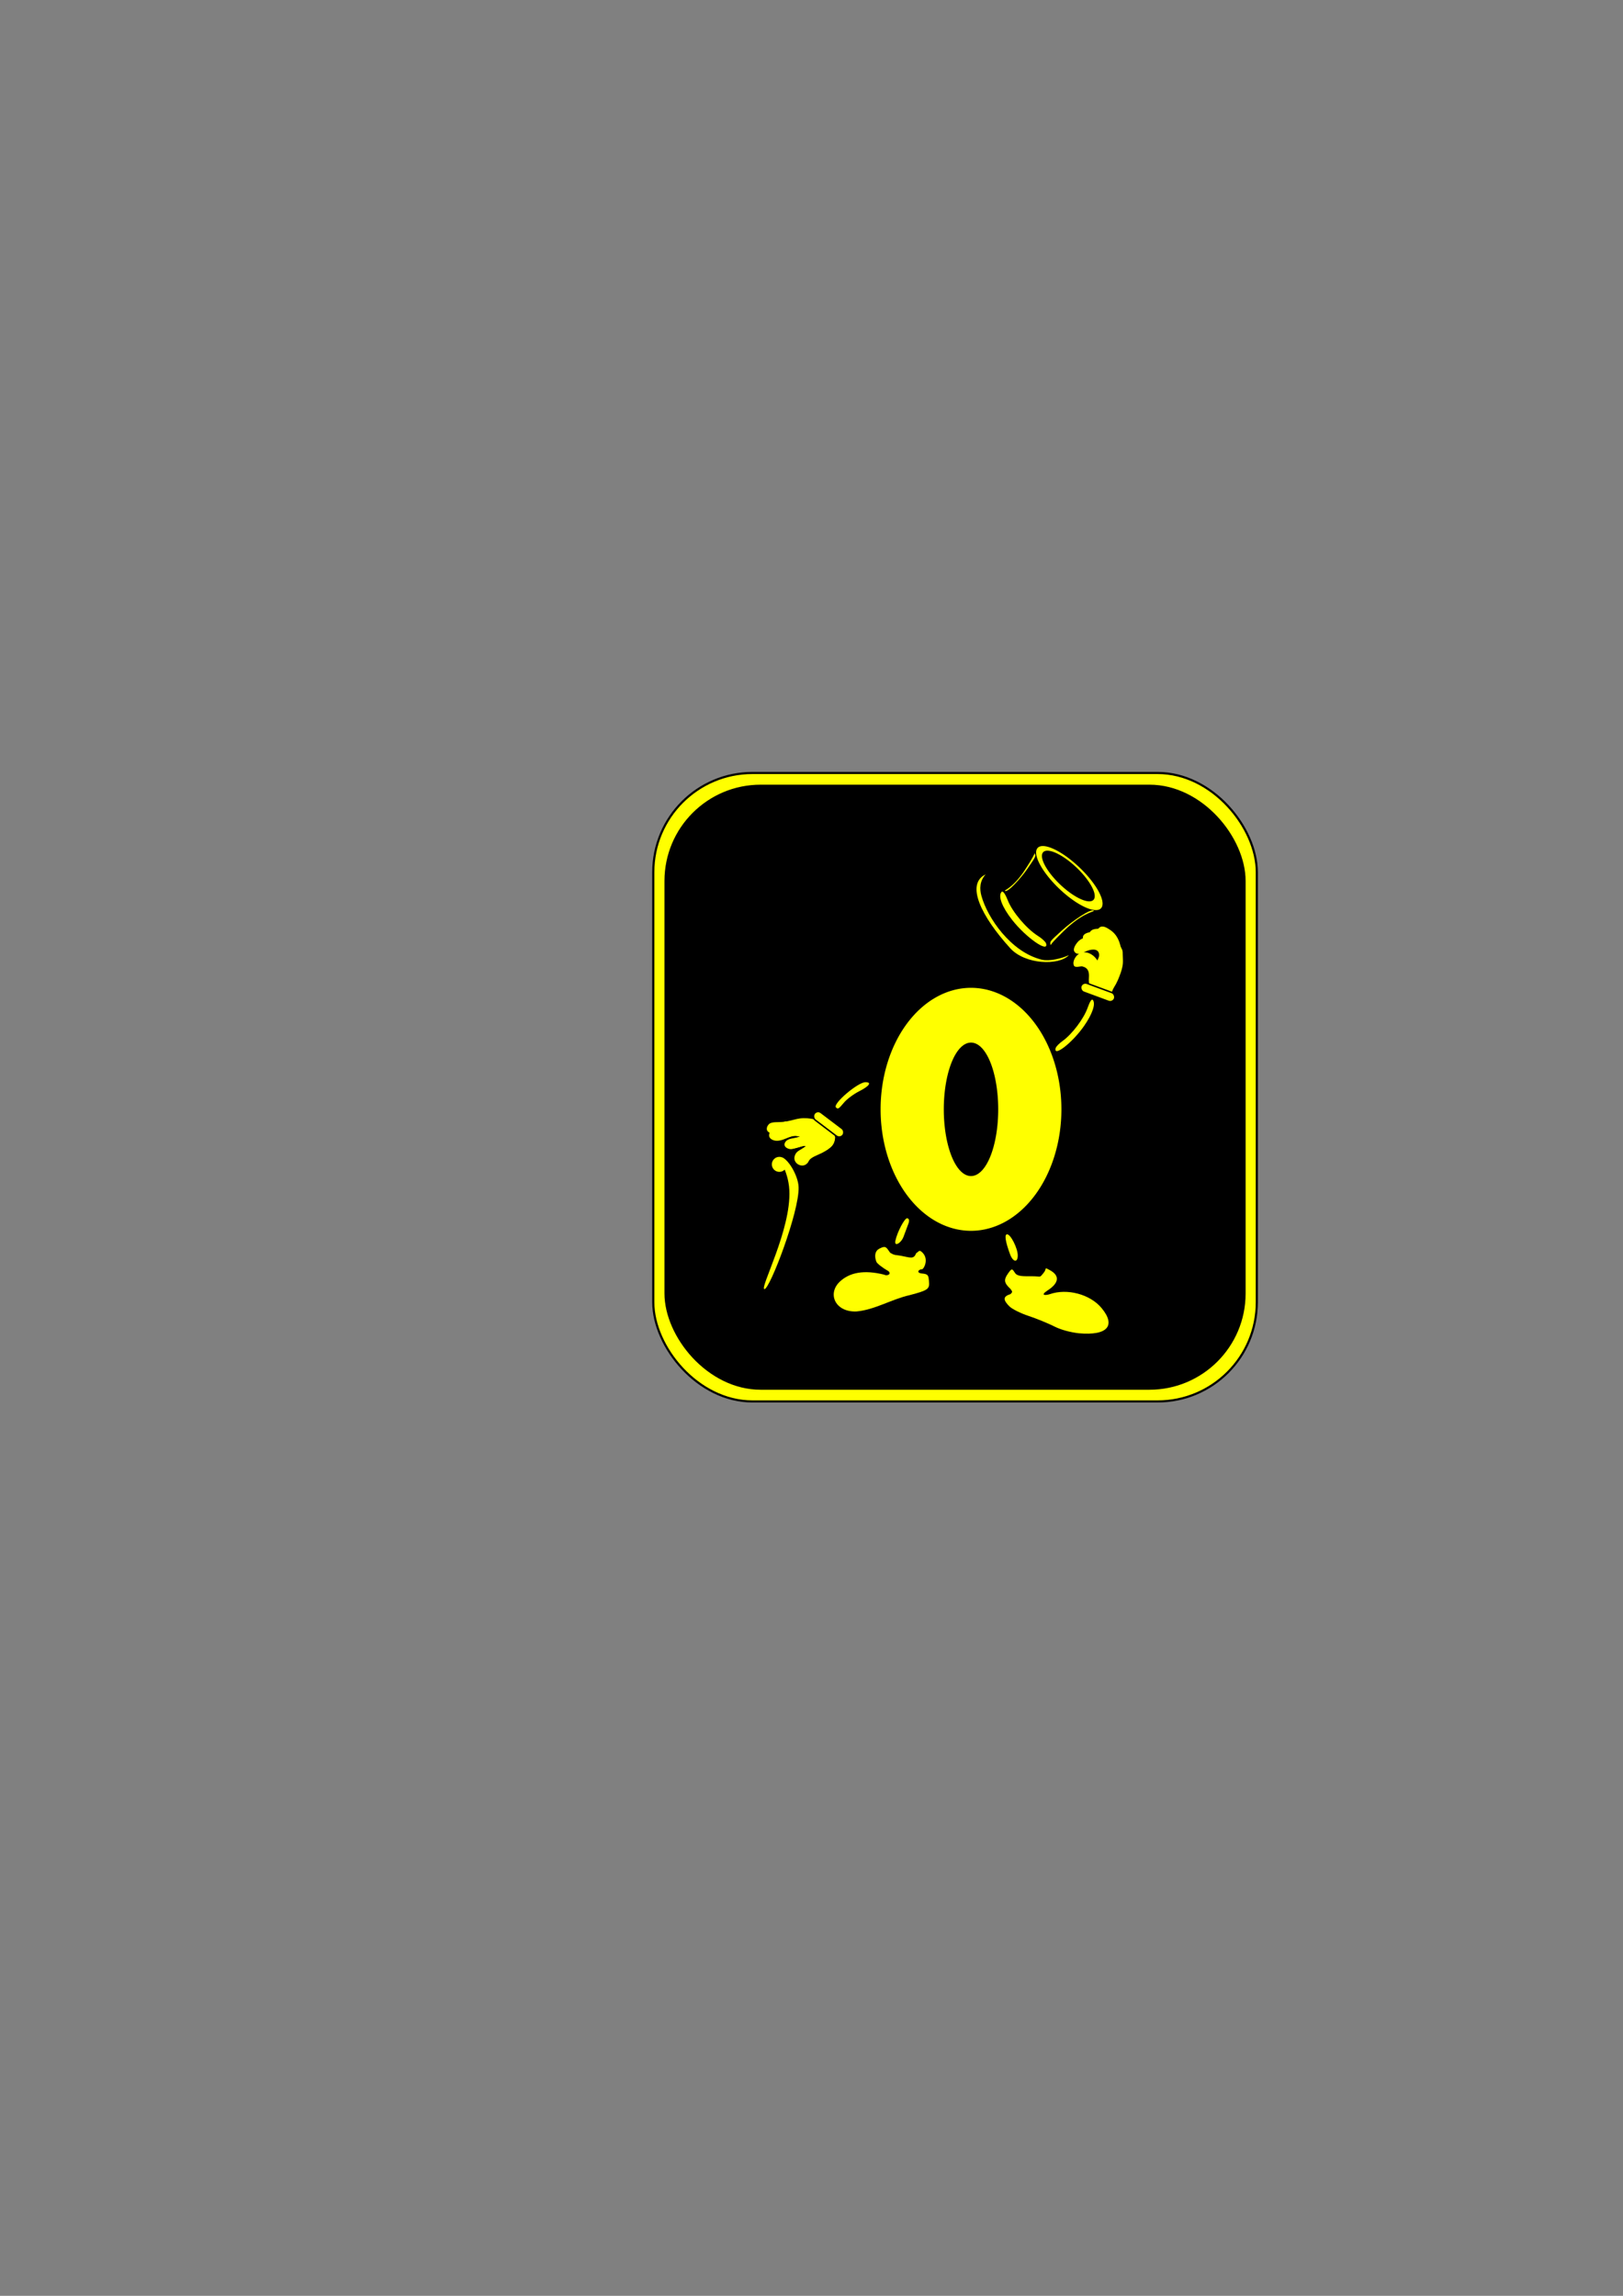 <?xml version="1.0" encoding="UTF-8" standalone="no"?>
<!-- Created with Inkscape (http://www.inkscape.org/) -->

<svg
   xmlns:dc="http://purl.org/dc/elements/1.1/"
   xmlns:cc="http://creativecommons.org/ns#"
   xmlns:rdf="http://www.w3.org/1999/02/22-rdf-syntax-ns#"
   xmlns:svg="http://www.w3.org/2000/svg"
   xmlns="http://www.w3.org/2000/svg"
   xmlns:sodipodi="http://sodipodi.sourceforge.net/DTD/sodipodi-0.dtd"
   xmlns:inkscape="http://www.inkscape.org/namespaces/inkscape"
   width="210mm"
   height="297mm"
   viewBox="0 0 210 297"
   version="1.1"
   id="svg8"
   sodipodi:docname="logo.svg"
   inkscape:version="0.92.3 (2405546, 2018-03-11)">
  <rect x="0" y="0" width="210" height="297" fill="#808080" stroke="none"/>
  <defs
     id="defs2" />
  <sodipodi:namedview
     id="base"
     pagecolor="#ffffff"
     bordercolor="#666666"
     borderopacity="1.0"
     inkscape:pageopacity="0.0"
     inkscape:pageshadow="2"
     inkscape:zoom="2"
     inkscape:cx="543.8905"
     inkscape:cy="594.3007"
     inkscape:document-units="mm"
     inkscape:current-layer="layer1"
     showgrid="false"
     showguides="false"
     inkscape:window-width="1920"
     inkscape:window-height="1028"
     inkscape:window-x="0"
     inkscape:window-y="0"
     inkscape:window-maximized="1" />
  <g
     inkscape:label="Layer 1"
     inkscape:groupmode="layer"
     id="layer1">
    <g
       id="g7600"
       transform="translate(39.879,-98.39)">
      <rect
         ry="12.836"
         style="opacity:1;fill:#ffff00;fill-opacity:1;stroke:#000000;stroke-width:0.278;stroke-miterlimit:4;stroke-dasharray:none;stroke-opacity:1"
         id="rect4738"
         width="78.092"
         height="81.304"
         x="44.649"
         y="198.386" />
      <rect
         y="200.033"
         x="46.23"
         height="78.01"
         width="74.928"
         id="rect4740"
         style="opacity:1;fill:#000000;fill-opacity:1;stroke:#000000;stroke-width:0.266;stroke-miterlimit:4;stroke-dasharray:none;stroke-opacity:1"
         ry="12.316" />
      <g
         id="g7533">
        <path
           inkscape:connector-curvature="0"
           id="path968"
           d="m 68.283,241.649 c -0.452,-0.452 2.835,-3.26 3.817,-3.26 0.857,0 0.511,0.503 -0.803,1.169 -0.706,0.358 -1.588,1.012 -1.96,1.455 -0.719,0.855 -0.792,0.899 -1.053,0.637 z"
           style="fill:#ffff00;stroke-width:0.264"
           sodipodi:nodetypes="ssccs" />
        <path
           inkscape:connector-curvature="0"
           id="path970"
           d="m 96.713,233.98 c 0.051,-0.196 0.448,-0.606 0.882,-0.913 1.227,-0.866 2.756,-2.89 3.256,-4.31 0.291,-0.825 0.534,-1.186 0.675,-1.004 0.391,0.502 -0.058,1.819 -1.153,3.387 -1.503,2.15 -3.979,4.073 -3.66,2.841 z"
           style="fill:#ffff00;stroke-width:0.261"
           sodipodi:nodetypes="cssccc" />
        <path
           inkscape:connector-curvature="0"
           id="path974"
           d="m 90.805,260.63 c -0.607,-1.651 -0.739,-2.561 -0.371,-2.561 0.462,0 1.374,1.813 1.374,2.73 0,0.984 -0.617,0.879 -1.003,-0.17 z"
           style="fill:#ffff00;stroke-width:0.338"
           sodipodi:nodetypes="cssc" />
        <path
           sodipodi:nodetypes="cccccccccsccccc"
           style="fill:#ffff00;stroke-width:0.264"
           d="m 68.685,264.286 c 1.315,-1.315 3.26,-1.645 5.855,-0.994 0.277,0.192 0.974,-0.017 0.557,-0.445 -0.783,-0.448 -1.495,-1 -1.582,-1.227 -0.294,-0.767 -0.161,-1.405 0.352,-1.679 0.853,-0.456 0.924,-0.218 1.425,0.504 0.627,0.387 0.663,0.261 1.403,0.4 1.242,0.233 1.651,0.492 1.971,-0.343 0.341,-0.145 0.359,-0.598 0.898,0.026 0.735,0.851 0.077,2.083 -0.166,2.066 -0.368,-0.025 -0.826,0.464 0.046,0.547 0.791,0.075 0.805,0.255 0.875,0.969 0.102,1.045 -0.083,1.188 -2.479,1.823 -2.351,0.523 -4.521,1.902 -6.91,2.116 -2.7,0.1 -3.749,-2.21 -2.243,-3.764 z"
           id="path976"
           inkscape:connector-curvature="0" />
        <path
           inkscape:connector-curvature="0"
           id="path980"
           d="m 75.969,258.93 c 0.225,-1.122 1.212,-3.003 1.542,-2.939 0.249,0.049 0.301,0.311 0.142,0.715 -0.138,0.351 -0.414,1.092 -0.613,1.647 -0.312,0.871 -1.229,1.365 -1.071,0.577 z"
           style="fill:#ffff00;stroke-width:0.319"
           sodipodi:nodetypes="csccc" />
        <path
           sodipodi:nodetypes="ccscccsssccccccc"
           style="fill:#ffff00;stroke-width:0.264"
           d="m 96.594,270.012 c -0.87,-0.436 -2.405,-1.064 -3.412,-1.395 -1.006,-0.331 -2.112,-0.885 -2.457,-1.229 -0.798,-0.798 -0.88,-1.278 0.134,-1.576 0.314,-0.304 0.254,-0.316 0.032,-0.652 -0.862,-0.805 -0.927,-1.188 -0.346,-2.018 0.505,-0.721 0.534,-0.643 0.908,-0.077 0.315,0.476 1.103,0.428 2.123,0.428 1.349,0 1.009,0.245 1.568,-0.425 0.502,-0.602 0.005,-0.786 0.757,-0.397 1.384,0.716 1.281,1.7 -0.281,2.686 -1.023,0.696 -0.079,0.596 0.325,0.457 2.239,-0.78 5.198,-5e-4 6.68,1.76 1.899,2.257 0.876,3.637 -2.928,3.295 -1.081,-0.128 -2.261,-0.436 -3.103,-0.855 z"
           id="path982"
           inkscape:connector-curvature="0" />
        <path
           style="opacity:1;fill:#ffff00;fill-opacity:1;stroke:#000000;stroke-width:0.191;stroke-miterlimit:4;stroke-dasharray:none;stroke-opacity:1"
           d="m 85.759,226.085 a 11.793,15.813 0 0 0 -11.793,15.813 11.793,15.813 0 0 0 11.793,15.813 11.793,15.813 0 0 0 11.793,-15.813 11.793,15.813 0 0 0 -11.793,-15.813 z m 0,7.277 a 3.425,8.537 0 0 1 3.425,8.537 3.425,8.537 0 0 1 -3.425,8.537 3.425,8.537 0 0 1 -3.425,-8.537 3.425,8.537 0 0 1 3.425,-8.537 z"
           id="path1000"
           inkscape:connector-curvature="0" />
        <g
           id="g7085"
           transform="matrix(0.996,0,0,0.996,141.805,2.996)"
           style="fill:#ffff00">
          <path
             sodipodi:nodetypes="csscsc"
             style="fill:#ffff00;stroke-width:0.295"
             d="m -43.544,219.833 c -0.969,0.457 -2.572,0.823 -3.527,0.592 -4.02,-0.97 -7.085,-5.46 -7.855,-8.323 -0.229,-0.851 -0.237,-1.897 0.564,-2.757 -2.654,1.25 -0.567,5.469 3.188,9.595 1.937,2.128 6.317,2.286 7.629,0.892 z"
             id="path4746"
             inkscape:connector-curvature="0" />
          <path
             inkscape:connector-curvature="0"
             id="path4748"
             d="m -46.519,218.316 c -0.061,-0.21 -0.538,-0.651 -1.061,-0.98 -1.475,-0.929 -3.314,-3.101 -3.916,-4.625 -0.35,-0.885 -0.642,-1.273 -0.812,-1.078 -0.47,0.539 0.069,1.952 1.387,3.634 1.807,2.307 4.786,4.37 4.402,3.049 z"
             style="fill:#ffff00;stroke-width:0.296"
             sodipodi:nodetypes="cssccc" />
          <path
             style="opacity:1;fill:#ffff00;fill-opacity:1;stroke:none;stroke-width:0.118;stroke-miterlimit:4;stroke-dasharray:none;stroke-opacity:1"
             d="m -47.122,205.678 a 5.684,1.907 43.672 0 0 1.285,4.458 5.684,1.907 43.672 0 0 5.968,3.839 5.684,1.907 43.672 0 0 -1.285,-4.458 5.684,1.907 43.672 0 0 -5.968,-3.839 z m 0.627,0.601 a 4.501,1.531 43.488 0 1 4.751,3.032 4.501,1.531 43.488 0 1 0.986,3.53 4.501,1.531 43.488 0 1 -4.751,-3.032 4.501,1.531 43.488 0 1 -0.986,-3.53 z"
             id="path4750"
             inkscape:connector-curvature="0" />
          <path
             sodipodi:nodetypes="ccccc"
             style="fill:#ffff00;stroke-width:0.193"
             d="m -48.001,206.594 c -0.188,0.534 -1.027,1.815 -1.459,2.465 -1.505,2.141 -2.53,2.335 -2.403,2.433 0.349,0.27 2.068,-1.647 2.894,-2.834 1.158,-1.693 1.136,-1.62 0.968,-2.064 z"
             id="path4752"
             inkscape:connector-curvature="0"
             inkscape:transform-center-y="-3.3386084"
             inkscape:transform-center-x="0.36001887" />
          <path
             inkscape:transform-center-x="0.27386223"
             inkscape:transform-center-y="3.6277624"
             inkscape:connector-curvature="0"
             id="path4754"
             d="m -45.931,218.535 c 0.338,-0.532 1.603,-1.734 2.253,-2.343 2.237,-1.988 3.487,-1.994 3.359,-2.123 -0.353,-0.356 -2.793,1.351 -4.024,2.455 -1.731,1.579 -1.689,1.505 -1.587,2.011 z"
             style="fill:#ffff00;stroke-width:0.22"
             sodipodi:nodetypes="ccccc" />
        </g>
        <g
           style="overflow:visible;fill:#ffff00"
           id="g3677"
           transform="matrix(0,-0.171,-0.168,0,181.875,275.817)">
          <g
             id="g3679"
             style="fill:#ffff00">
            <path
               d="m 333.419,476.285 c 0.001,-3.305 5.417,-2.25 1.008,-9.625 -4.607,-7.708 -10.329,-9 -16.375,-9.875"
               id="path3681"
               inkscape:connector-curvature="0"
               style="fill:#ffff00" />
            <g
               id="g3683"
               style="fill:#ffff00">
              <path
                 d="m 333.419,476.285 c 0.001,-3.305 5.417,-2.25 1.008,-9.625 -4.607,-7.708 -10.329,-9 -16.375,-9.875"
                 id="path3685"
                 inkscape:connector-curvature="0"
                 style="fill:#ffff00" />
              <path
                 d="m 333.93,476.045 c 0.133,-1.746 1.994,-2.265 2.501,-3.816 0.801,-2.451 -0.873,-4.921 -2.121,-6.918 -3.669,-5.869 -9.43,-8.038 -15.967,-9.01 -0.402,-0.06 -1.175,0.878 -0.582,0.967 6.574,0.976 11.755,3.232 15.62,8.879 1.592,2.327 3.387,5.366 0.976,7.653 -0.818,0.776 -1.361,1.581 -1.448,2.724 -0.045,0.579 0.989,-0.071 1.021,-0.479 z"
                 id="path3687"
                 inkscape:connector-curvature="0"
                 style="fill:#ffff00" />
            </g>
          </g>
          <g
             id="g3689"
             style="fill:#ffff00">
            <path
               d="m 330.019,481.285 c 3.149,-1.125 4.24,-1.445 4.408,-6.5 0.195,-5.804 -5.164,-10.25 -9.195,-14.5"
               id="path3691"
               inkscape:connector-curvature="0"
               style="fill:#ffff00" />
            <g
               id="g3693"
               style="fill:#ffff00">
              <path
                 d="m 330.019,481.285 c 3.149,-1.125 4.24,-1.445 4.408,-6.5 0.195,-5.804 -5.164,-10.25 -9.195,-14.5"
                 id="path3695"
                 inkscape:connector-curvature="0"
                 style="fill:#ffff00" />
              <path
                 d="m 329.844,481.751 c 3.386,-1.213 4.726,-2.571 5.048,-6.257 0.584,-6.678 -5.007,-11.269 -9.195,-15.628 -0.318,-0.331 -1.239,0.514 -0.93,0.836 2.641,2.748 5.44,5.342 7.494,8.58 1.307,2.062 1.727,4.283 1.609,6.69 -0.13,2.668 -1.249,3.976 -3.677,4.845 -0.374,0.135 -1.003,1.169 -0.349,0.934 z"
                 id="path3697"
                 inkscape:connector-curvature="0"
                 style="fill:#ffff00" />
            </g>
          </g>
          <g
             id="g3699"
             style="fill:#ffff00">
            <path
               d="m 287.315,463.91 c 1.864,-0.444 4.021,-2.022 5.925,-3.094 2.306,-1.299 4.764,-2.253 7.245,-3.19 4.003,-1.512 8.045,-2.414 12.404,-1.969 1.915,0.195 4.242,-0.159 6.047,0.598 1.573,0.659 3.208,1.881 4.63,2.808 1.497,0.976 2.553,2.572 3.586,3.969 1.271,1.719 2.61,3.233 3.37,5.261 0.519,1.387 0.91,2.8 1.126,4.25 0.2,1.334 0.935,3.011 0.762,4.368 -0.386,3.047 -0.88,9.5 -4.407,8.5 -0.377,-1.625 0.184,-2.568 0.251,-3.125 -0.755,6 -3.728,8.018 -7.187,9.625 -1.961,0.911 -3.848,0.39 -4.408,-1.875 -0.516,-2.09 0.632,-4.266 1.486,-6.132 1.347,-2.939 2.711,-6.418 0.438,-9.368 -1.054,-1.367 -2.282,-1.803 -4.059,-1.625 -1.745,0.175 -3.014,1.532 -4.677,1.878 1.657,0.915 3.452,1.839 4.52,3.751 0.927,1.661 1.918,3.723 2.2,5.621 0.644,4.322 -2.748,7.913 -6.955,8.507 -2.864,0.403 -3.194,-1.402 -2.745,-3.729 0.412,-2.125 0.199,-3.79 -1.001,-5.652 -2.801,-4.352 -7.378,-1.75 -11.371,-2.53 -1.937,-0.379 -3.675,-0.981 -5.039,-2.497 -0.57,-0.636 -1.662,-4.057 -2.141,-3.848"
               id="path3701"
               inkscape:connector-curvature="0"
               style="fill:#ffff00" />
            <g
               id="g3703"
               style="fill:#ffff00">
              <path
                 d="m 287.315,463.91 c 1.864,-0.444 4.021,-2.022 5.925,-3.094 2.306,-1.299 4.764,-2.253 7.245,-3.19 4.003,-1.512 8.045,-2.414 12.404,-1.969 1.915,0.195 4.242,-0.159 6.047,0.598 1.573,0.659 3.208,1.881 4.63,2.808 1.497,0.976 2.553,2.572 3.586,3.969 1.271,1.719 2.61,3.233 3.37,5.261 0.519,1.387 0.91,2.8 1.126,4.25 0.2,1.334 0.935,3.011 0.762,4.368 -0.386,3.047 -0.88,9.5 -4.407,8.5 -0.377,-1.625 0.184,-2.568 0.251,-3.125 -0.755,6 -3.728,8.018 -7.187,9.625 -1.961,0.911 -3.848,0.39 -4.408,-1.875 -0.516,-2.09 0.632,-4.266 1.486,-6.132 1.347,-2.939 2.711,-6.418 0.438,-9.368 -1.054,-1.367 -2.282,-1.803 -4.059,-1.625 -1.745,0.175 -3.014,1.532 -4.677,1.878 1.657,0.915 3.452,1.839 4.52,3.751 0.927,1.661 1.918,3.723 2.2,5.621 0.644,4.322 -2.748,7.913 -6.955,8.507 -2.864,0.403 -3.194,-1.402 -2.745,-3.729 0.412,-2.125 0.199,-3.79 -1.001,-5.652 -2.801,-4.352 -7.378,-1.75 -11.371,-2.53 -1.937,-0.379 -3.675,-0.981 -5.039,-2.497 -0.57,-0.636 -1.662,-4.057 -2.141,-3.848"
                 id="path3705"
                 inkscape:connector-curvature="0"
                 style="fill:#ffff00" />
              <path
                 d="m 287.141,464.376 c 1.948,-0.609 3.622,-1.675 5.356,-2.731 3.032,-1.848 6.467,-3.13 9.819,-4.255 2.975,-0.998 6.068,-1.422 9.198,-1.334 1.385,0.039 2.761,0.152 4.148,0.172 2.61,0.036 4.474,1.265 6.563,2.668 4.555,3.06 7.961,8.657 8.917,13.984 0.425,2.365 0.778,4.285 0.451,6.686 -0.149,1.099 -0.375,2.172 -0.691,3.236 -0.191,1.1 -1.019,1.342 -2.482,0.727 0.011,-0.258 0.255,-1.095 0.345,-1.483 -0.341,0.159 -0.681,0.319 -1.021,0.479 -0.672,4.386 -2.668,7.076 -6.629,8.966 -4.898,2.337 -3.952,-4.42 -2.929,-6.755 0.68,-1.553 1.536,-3.106 1.861,-4.789 0.451,-2.337 0.28,-5.679 -2.199,-6.947 -2.996,-1.531 -5.018,0.459 -7.825,1.322 -0.243,0.075 -1.021,0.682 -0.564,0.935 5.017,2.771 9.529,10.253 4.388,15.163 -1.308,1.25 -4.597,2.705 -6.24,1.207 -0.892,-0.813 -0.224,-2.955 -0.075,-3.955 0.305,-2.056 -0.557,-3.935 -1.745,-5.541 -2.141,-2.893 -6.489,-1.719 -9.479,-1.704 -2.778,0.015 -5.853,-1.23 -7.047,-3.834 -0.308,-0.67 -0.727,-2.393 -1.555,-2.649 -0.418,-0.129 -1.228,0.797 -0.779,0.936 0.738,0.229 1.269,2.274 1.579,2.953 0.429,0.933 1.139,1.486 1.969,2.082 2.132,1.528 5.085,1.563 7.573,1.381 4.143,-0.302 7.312,0.507 8.419,5.058 0.329,1.355 -1.345,5.637 0.672,6.513 3.338,1.449 8.075,-1.73 9.33,-4.835 2.206,-5.459 -1.545,-11.121 -6.23,-13.709 -0.188,0.312 -0.376,0.623 -0.564,0.935 2.323,-0.715 4.145,-2.38 6.762,-1.645 4.095,1.151 2.724,6.864 1.63,9.521 -1.139,2.766 -3.881,7.467 -0.116,9.5 1.964,1.061 5.346,-1.288 6.741,-2.491 2.492,-2.15 3.584,-4.885 4.075,-8.094 0.09,-0.585 -0.939,0.122 -1.021,0.479 -0.264,1.146 -0.41,2.046 -0.246,3.225 0.017,0.063 0.055,0.105 0.116,0.129 3.481,0.618 4.435,-3.482 4.898,-6.112 1.187,-6.723 -1.532,-12.558 -5.415,-17.863 -2.008,-2.743 -4.72,-4.649 -7.771,-6.115 -1.238,-0.595 -2.802,-0.521 -4.128,-0.539 -2.107,-0.03 -4.171,-0.236 -6.281,-0.098 -3.269,0.217 -6.41,1.305 -9.446,2.46 -2.122,0.807 -4.185,1.711 -6.184,2.786 -1.939,1.044 -3.665,2.38 -5.797,3.047 -0.386,0.115 -1.021,1.137 -0.351,0.928 z"
                 id="path3707"
                 inkscape:connector-curvature="0"
                 style="fill:#ffff00" />
            </g>
          </g>
          <g
             id="g3709"
             style="fill:#ffff00">
            <g
               id="g3711"
               style="fill:#ffff00">
              <path
                 d="m 328.254,482.285 c 10e-4,-2.3 0.975,-5.288 -0.125,-8.875 -1.254,-4.088 -3.365,-6.804 -4.158,-8.034 -0.542,-0.844 -1.36,-1.415 -1.888,-2.216"
                 id="path3713"
                 inkscape:connector-curvature="0"
                 style="fill:#ffff00" />
              <path
                 d="m 328.765,482.045 c 0.147,-3.967 0.651,-7.063 -0.818,-10.904 -1.222,-3.191 -3.278,-5.789 -5.398,-8.399 -0.28,-0.345 -1.22,0.479 -0.93,0.836 1.922,2.366 3.608,4.585 4.938,7.364 1.87,3.91 1.341,7.45 1.188,11.582 -0.023,0.587 1.004,-0.07 1.02,-0.479 z"
                 id="path3715"
                 inkscape:connector-curvature="0"
                 style="fill:#ffff00" />
            </g>
          </g>
        </g>
        <rect
           style="opacity:1;fill:#ffff00;fill-opacity:1;stroke:#000000;stroke-width:0.194;stroke-miterlimit:4;stroke-dasharray:none;stroke-opacity:1"
           id="rect6961"
           width="4.654"
           height="1.232"
           x="172.12"
           y="176.663"
           ry="0.616"
           transform="rotate(20.287)" />
        <g
           style="overflow:visible;fill:#ffff00"
           id="g165"
           transform="matrix(0.166,0,0,0.163,-22.133,241.574)">
          <path
             d="m 541.63,19.202 c -2.535,-3.524 -8.473,-6.726 -12.587,-8.1 -2.837,-0.947 -5.534,-1.466 -8.565,-1.469 -2.852,-0.003 -5.824,0.713 -8.521,1.226 -5.194,0.988 -9.868,1.991 -15.15,2.299 -2.584,0.151 -5.407,1.041 -5.544,4.025 -0.068,1.522 0.98,1.799 1.561,3.016 0.555,1.161 0.274,2.515 0.832,3.703 2.068,4.412 8.348,2.237 11.718,0.807 2.064,-0.876 4.034,-1.444 6.206,-1.646 2.404,-0.223 4.271,0.499 6.531,0.537 -0.619,0.719 -2.862,0.778 -3.854,0.974 -1.237,0.244 -2.559,0.544 -3.852,0.803 -2.377,0.476 -5.678,1.44 -5.036,4.737 1.184,6.083 11.04,1.31 14.269,0.877 0.799,-0.107 1.889,-0.286 1.984,0.605 -3.914,2.552 -11.422,5.285 -7.646,11.229 1.42,2.233 3.924,4.532 6.636,2.859 1.515,-0.934 2.373,-3.633 4.403,-4.953 4.771,-3.101 10.545,-4.58 14.973,-8.389 2.117,-1.82 3.486,-3.866 3.656,-6.594 0.151,-2.44 0.617,-5.644 -2.014,-6.714"
             id="path167"
             inkscape:connector-curvature="0"
             style="fill:#ffff00" />
          <g
             id="g169"
             style="fill:#ffff00">
            <g
               id="g171"
               style="fill:#ffff00">
              <path
                 d="m 524.674,26.756 c 0.056,2.856 -3.513,4.465 -5.368,6.076 -1.906,1.658 -4.803,2.498 -5.889,4.843 -2.442,5.275 3.738,11.457 8.452,7.122 2.001,-1.839 0.128,-2.617 5.277,-5.191 2.419,-1.209 4.832,-2.36 7.165,-3.69 2.287,-1.303 4.444,-2.493 6.436,-4.248 2.369,-2.088 2.762,-4.473 2.789,-7.551"
                 id="path173"
                 inkscape:connector-curvature="0"
                 style="fill:#ffff00" />
              <path
                 d="m 524.163,26.996 c -0.317,3.359 -6.021,6.252 -8.558,7.897 -1.708,1.108 -2.708,2.585 -3.171,4.544 -1.101,4.652 3.859,8.426 8.01,6.743 1.231,-0.5 2.391,-1.674 2.928,-2.89 1.561,-3.54 7.648,-5.146 10.893,-6.954 5.52,-3.074 9.629,-5.778 9.782,-12.458 0.014,-0.59 -1.013,0.07 -1.021,0.479 -0.096,4.157 -1.493,6.561 -5.013,8.966 -2.744,1.875 -5.781,3.357 -8.75,4.836 -2.996,1.493 -5.438,2.564 -6.956,5.577 -1.938,3.85 -6.329,1.738 -8.021,-0.687 -2.838,-4.071 1.32,-7.248 4.438,-9.347 2.519,-1.696 6.146,-3.853 6.461,-7.185 0.054,-0.575 -0.984,0.073 -1.022,0.479 z"
                 id="path175"
                 inkscape:connector-curvature="0"
                 style="fill:#ffff00" />
            </g>
          </g>
          <g
             id="g177"
             style="fill:#ffff00">
            <g
               id="g179"
               style="fill:#ffff00">
              <path
                 d="m 521.825,22.958 c -1.418,-0.434 -0.857,-0.472 -7.064,1.616 -2.078,0.699 -5.773,1 -7.781,2.117 -2.089,1.162 -2.322,3.314 -0.559,5.363 1.88,2.185 5.658,0.614 7.678,0.074 6.055,-1.619 6.184,-2.134 7.686,-1.147"
                 id="path181"
                 inkscape:connector-curvature="0"
                 style="fill:#ffff00" />
              <path
                 d="m 522.216,22.491 c -2.367,-0.737 -5.097,0.879 -7.28,1.617 -3.323,1.122 -8.021,0.749 -9.938,4.253 -1.867,3.415 2.734,5.708 5.426,5.16 2.376,-0.484 4.72,-1.246 7.045,-1.926 1.383,-0.405 2.62,-0.964 3.926,-0.146 0.35,0.219 1.22,-0.66 0.781,-0.935 -1.092,-0.685 -2,-0.51 -3.205,-0.187 -3.263,0.875 -7.587,3.072 -10.967,2.107 -1.465,-0.418 -2.205,-2.284 -2.236,-3.634 -0.042,-1.84 2.813,-2.361 4.046,-2.669 1.97,-0.493 3.93,-0.806 5.86,-1.458 1.748,-0.59 3.892,-1.831 5.763,-1.248 0.417,0.131 1.226,-0.795 0.779,-0.934 z"
                 id="path183"
                 inkscape:connector-curvature="0"
                 style="fill:#ffff00" />
            </g>
          </g>
          <g
             id="g185"
             style="fill:#ffff00">
            <g
               id="g187"
               style="fill:#ffff00">
              <path
                 d="m 505.472,12.037 c -3.882,1.181 -10.3,-0.226 -12.779,1.954 -2.182,1.918 -2.277,5.7 1.544,6.265"
                 id="path189"
                 inkscape:connector-curvature="0"
                 style="fill:#ffff00" />
              <path
                 d="m 505.647,11.571 c -2.672,0.705 -5.477,0.502 -8.213,0.648 -1.629,0.086 -3.73,0.314 -4.959,1.531 -2.438,2.413 -2.484,6.156 1.371,6.974 0.43,0.091 1.213,-0.843 0.779,-0.935 -1.479,-0.314 -2.559,-0.941 -2.906,-2.496 -0.688,-3.072 2.938,-3.934 5.133,-4.108 2.828,-0.225 5.674,0.05 8.445,-0.681 0.393,-0.104 1.035,-1.114 0.35,-0.933 z"
                 id="path191"
                 inkscape:connector-curvature="0"
                 style="fill:#ffff00" />
            </g>
          </g>
          <g
             id="g193"
             style="fill:#ffff00">
            <g
               id="g195"
               style="fill:#ffff00">
              <path
                 d="m 537.265,15.845 c -1.049,-1.28 -2.834,-1.766 -4.205,-2.681 -1.164,-0.776 -2.027,-1.582 -3.313,-2.056 -2.986,-1.102 -6.211,-1.264 -9.479,-1.474 -5.032,-0.323 -7.606,0.994 -9.94,1.526 -3.138,0.715 -5.277,0.858 -9.495,2.376 -2.243,0.808 -6.184,2.063 -6.548,4.995 -0.365,2.943 3.926,3.673 6.048,3.693 5.696,0.055 10.36,-3.732 16.153,-2.555 2.816,0.572 5.229,3.224 7.35,4.906"
                 id="path197"
                 inkscape:connector-curvature="0"
                 style="fill:#ffff00" />
              <path
                 d="m 537.729,15.426 c -1.051,-1.048 -2.256,-1.624 -3.565,-2.303 -2.188,-1.135 -3.587,-2.432 -6.051,-3.09 -3.583,-0.957 -8.024,-1.299 -11.683,-0.77 -3.076,0.445 -6.049,1.479 -9.104,2.076 -3.553,0.693 -7.236,1.724 -10.427,3.477 -1.763,0.968 -3.116,2.524 -3.132,4.593 -0.018,2.372 3.445,3.009 5.164,3.231 3.631,0.47 7.23,-1.077 10.646,-2.05 2.712,-0.772 5.514,-0.99 8.159,0.113 2.129,0.888 3.873,2.841 5.633,4.289 0.365,0.301 1.256,-0.568 0.929,-0.837 -2.115,-1.74 -4.028,-3.655 -6.591,-4.724 -2.684,-1.12 -6.053,-0.267 -8.701,0.488 -3.148,0.897 -6.153,2.025 -9.492,1.755 -1.428,-0.116 -2.844,-0.543 -3.979,-1.431 -2.802,-2.189 1.566,-4.835 3.331,-5.58 5.046,-2.129 10.998,-3.335 16.384,-4.347 3.822,-0.718 8.326,-0.144 12.082,0.652 2.045,0.433 3.569,1.422 5.262,2.613 1.392,0.979 2.972,1.45 4.205,2.682 0.328,0.326 1.244,-0.523 0.93,-0.837 z"
                 id="path199"
                 inkscape:connector-curvature="0"
                 style="fill:#ffff00" />
            </g>
          </g>
          <g
             id="g201"
             style="fill:#ffff00">
            <g
               id="g203"
               style="fill:#ffff00">
              <path
                 d="m 517.962,23.474 c -4.969,-2.702 -10.391,0.366 -14.544,2.146 -1.817,0.779 -6.245,1.382 -8.022,0.257 -2.332,-1.474 -2.941,-3.709 -1.846,-5.363"
                 id="path205"
                 inkscape:connector-curvature="0"
                 style="fill:#ffff00" />
              <path
                 d="m 518.353,23.006 c -4.191,-1.953 -8.219,-0.705 -12.258,1.027 -2.309,0.99 -4.287,1.793 -6.836,1.968 -2.909,0.2 -7.072,-2.011 -5.287,-5.491 0.374,-0.729 -0.625,-0.421 -0.844,0.005 -2.053,4 1.953,6.485 5.549,6.452 6.74,-0.062 11.953,-6.261 18.896,-3.027 0.387,0.182 1.232,-0.723 0.78,-0.934 z"
                 id="path207"
                 inkscape:connector-curvature="0"
                 style="fill:#ffff00" />
            </g>
          </g>
        </g>
        <rect
           transform="rotate(37.166)"
           ry="0.616"
           y="153.011"
           x="198.645"
           height="1.232"
           width="4.654"
           id="rect7043"
           style="opacity:1;fill:#ffff00;fill-opacity:1;stroke:#000000;stroke-width:0.194;stroke-miterlimit:4;stroke-dasharray:none;stroke-opacity:1" />
        <g
           style="fill:#ffff00;stroke:none"
           id="g7059"
           transform="matrix(0.996,0,0,0.996,-6.386,-8.203)">
          <g
             style="fill:#ffff00;stroke:none"
             id="g7053">
            <g
               style="fill:#ffff00;stroke:none"
               id="g7048">
              <path
                 sodipodi:nodetypes="sssss"
                 inkscape:connector-curvature="0"
                 id="path4708"
                 d="m 70.119,261.233 c 0.094,3.198 -3.743,13.224 -4.437,13.224 -0.694,0 3.494,-7.704 3.233,-12.849 -0.141,-2.787 -1.68,-4.218 -0.986,-4.218 0.694,0 2.143,2.238 2.19,3.844 z"
                 style="opacity:1;fill:#ffff00;fill-opacity:1;stroke:none;stroke-width:0.265;stroke-miterlimit:4;stroke-dasharray:none;stroke-opacity:1" />
            </g>
            <circle
               style="opacity:1;fill:#ffff00;fill-opacity:1;stroke:none;stroke-width:0.265;stroke-miterlimit:4;stroke-dasharray:none;stroke-opacity:1"
               id="path7045"
               cx="67.618"
               cy="258.255"
               r="0.976" />
          </g>
        </g>
      </g>
    </g>
  </g>
</svg>
